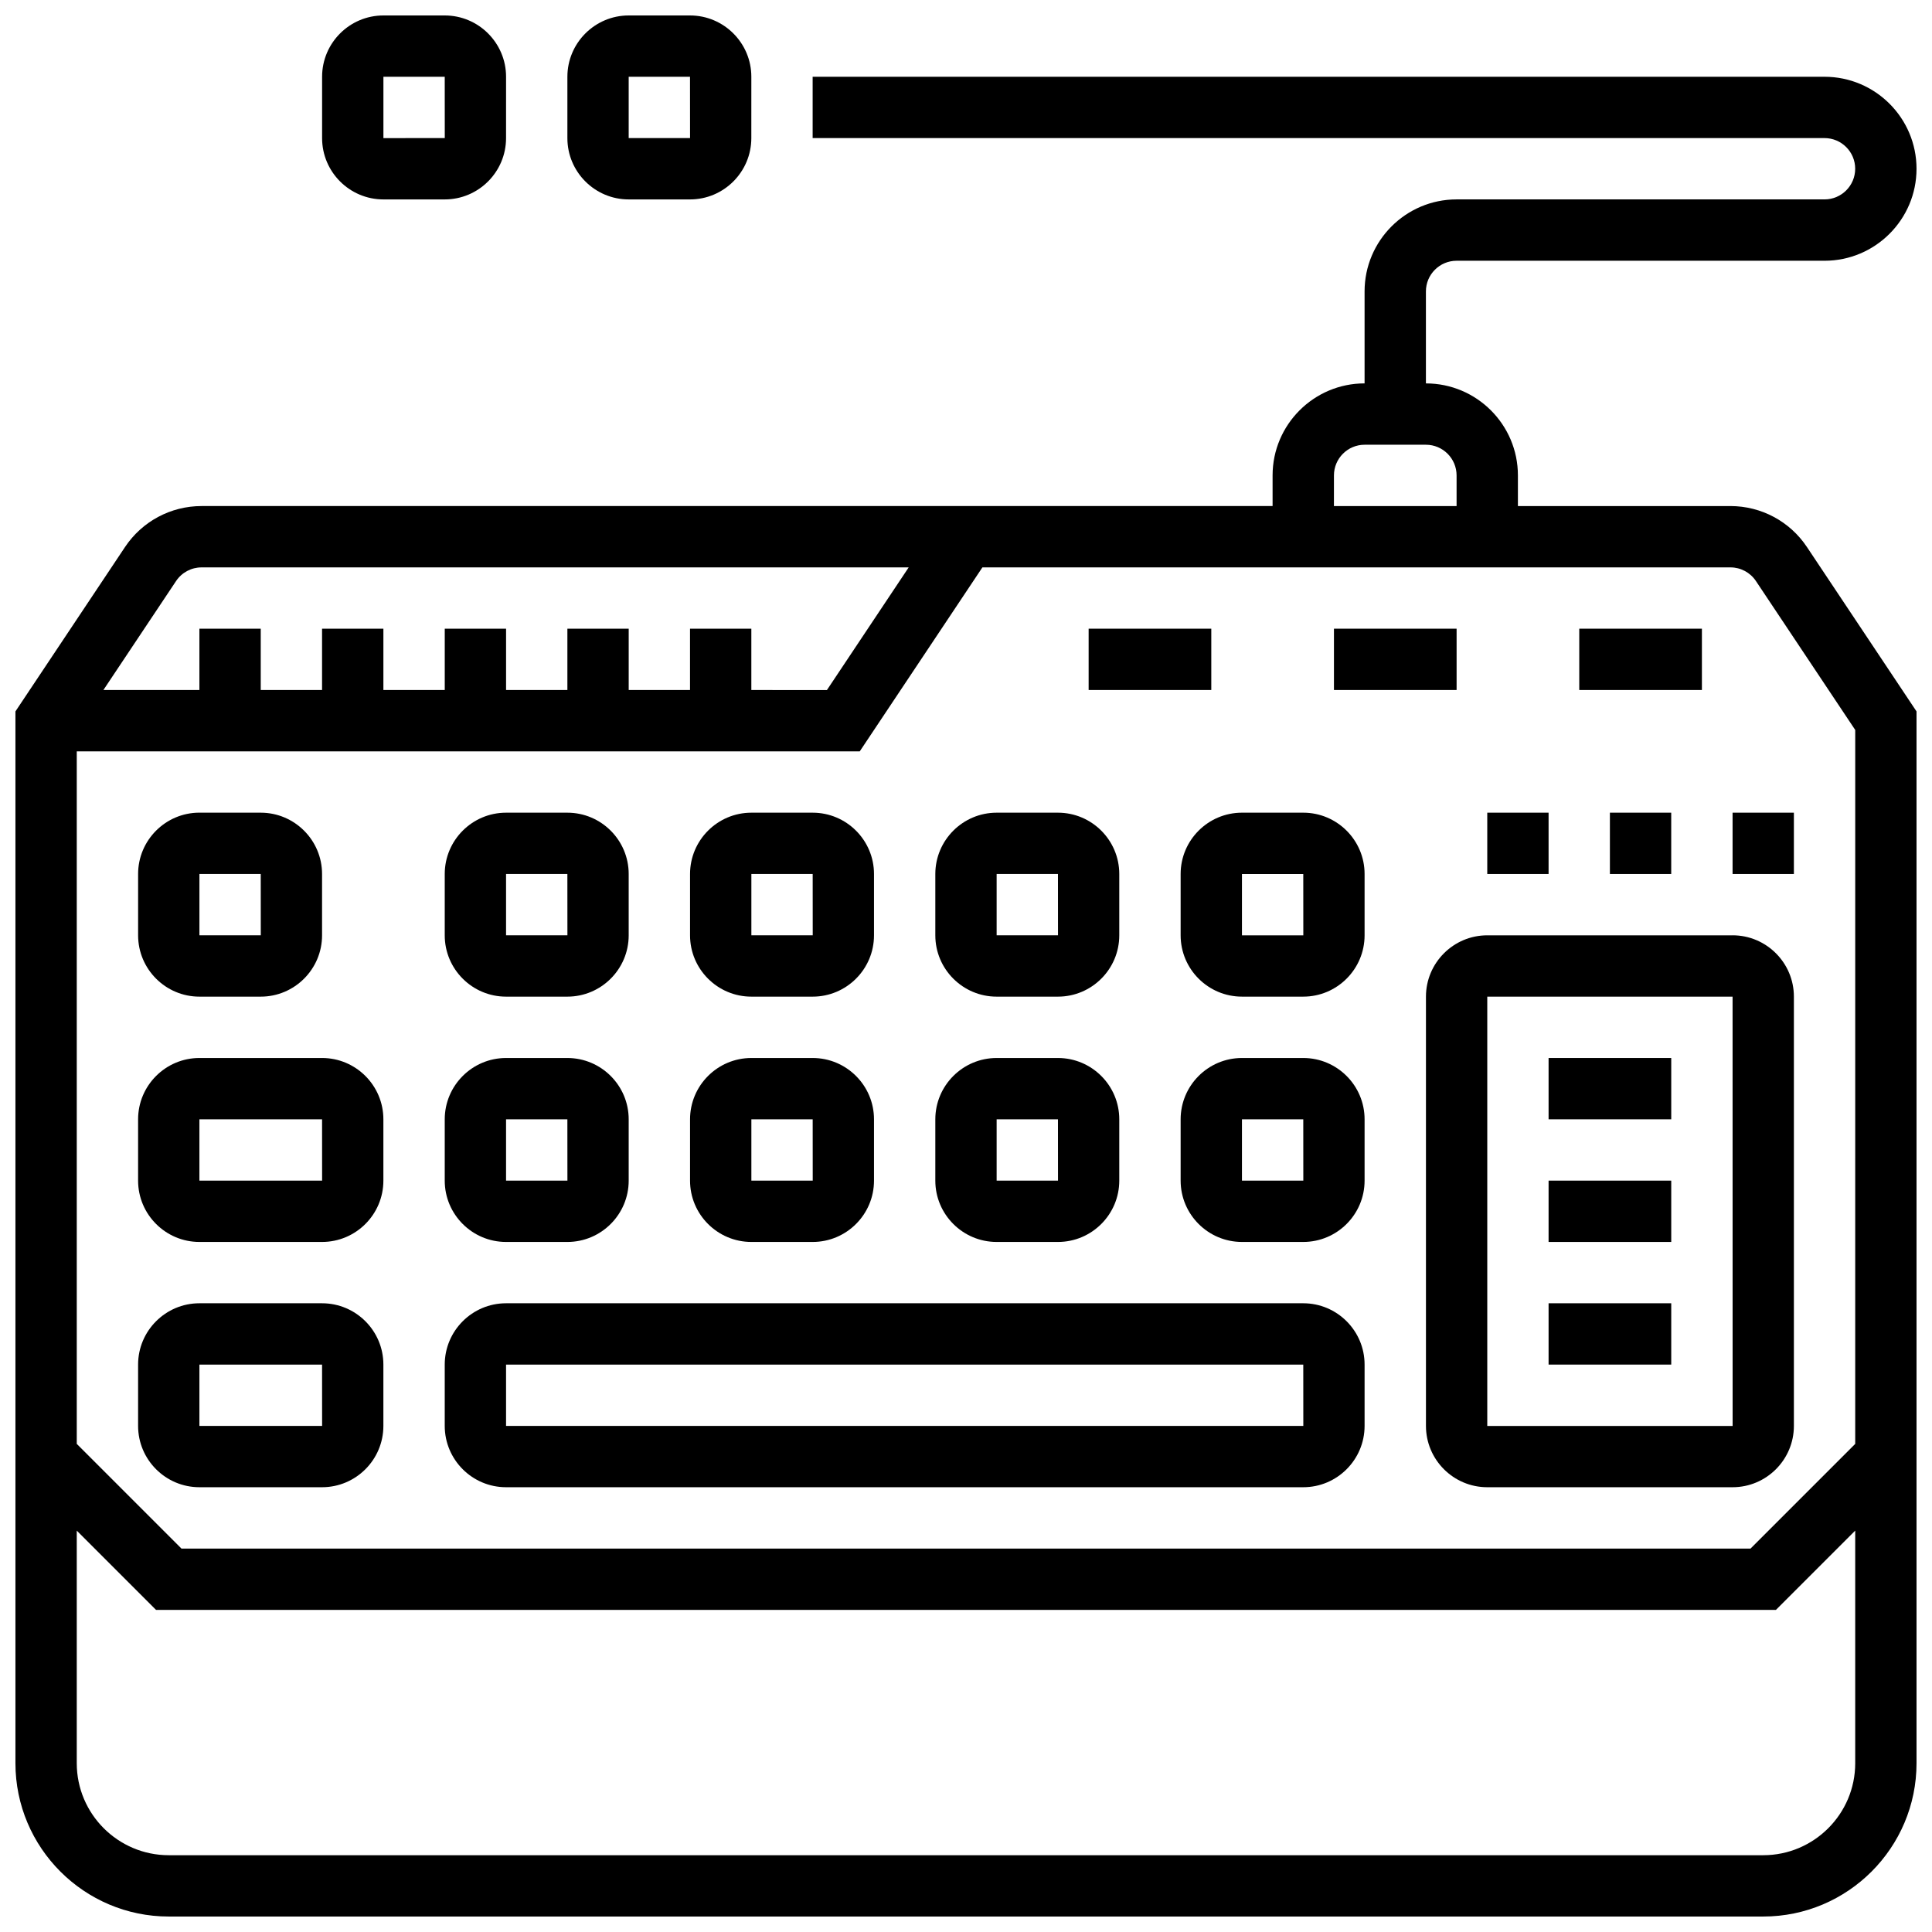 <?xml version="1.0" encoding="UTF-8"?>
<!-- Uploaded to: ICON Repo, www.iconrepo.com, Generator: ICON Repo Mixer Tools -->
<svg width="800px" height="800px" version="1.1" viewBox="144 144 512 512" xmlns="http://www.w3.org/2000/svg">
 <defs>
  <clipPath id="c">
   <path d="m229 148.09h50v48.906h-50z"/>
  </clipPath>
  <clipPath id="b">
   <path d="m294 148.09h50v48.906h-50z"/>
  </clipPath>
  <clipPath id="a">
   <path d="m148.09 164h503.81v487.9h-503.81z"/>
  </clipPath>
 </defs>
 <g clip-path="url(#c)">
  <path d="m245.61 196.85h16.25c8.961 0 16.25-7.293 16.25-16.25l0.004-16.254c0-8.961-7.293-16.25-16.25-16.25h-16.254c-8.961 0-16.25 7.293-16.25 16.25v16.25c-0.004 8.965 7.289 16.254 16.25 16.254zm0-32.504h16.25l0.012 16.25h-0.012l-16.25 0.004z"/>
 </g>
 <g clip-path="url(#b)">
  <path d="m310.61 196.85h16.25c8.961 0 16.25-7.293 16.25-16.25l0.004-16.254c0-8.961-7.293-16.25-16.25-16.25h-16.25c-8.961 0-16.25 7.293-16.25 16.25v16.25c-0.008 8.965 7.285 16.254 16.246 16.254zm0-32.504h16.25l0.012 16.25h-0.012-16.25z"/>
 </g>
 <g clip-path="url(#a)">
  <path d="m602.57 278.11h-56.309v-8.125c0-13.441-10.934-24.379-24.379-24.379v-24.379c0-4.481 3.644-8.125 8.125-8.125h97.512c13.441 0 24.379-10.938 24.379-24.379s-10.934-24.379-24.379-24.379h-268.16v16.25h268.16c4.481 0 8.125 3.644 8.125 8.125s-3.644 8.125-8.125 8.125h-97.512c-13.441 0-24.379 10.938-24.379 24.379v24.379c-13.441 0-24.379 10.938-24.379 24.379v8.125l-283.83 0.004c-8.168 0-15.75 4.059-20.285 10.855l-29.043 43.566v278.74c0 22.402 18.227 40.629 40.629 40.629h422.55c22.402 0 40.629-18.227 40.629-40.629v-278.74l-29.043-43.566c-4.531-6.797-12.113-10.855-20.285-10.855zm-105.06-8.125c0-4.481 3.644-8.125 8.125-8.125h16.25c4.481 0 8.125 3.644 8.125 8.125v8.125h-32.504zm-306.85 27.996c1.512-2.266 4.039-3.617 6.762-3.617h187.39l-21.668 32.504-20.031-0.004v-16.25h-16.25v16.25h-16.25v-16.25h-16.25v16.25h-16.25v-16.25h-16.25v16.25h-16.262v-16.25h-16.254v16.25h-16.25v-16.25h-16.254v16.25h-25.445zm444.99 313.29c0 13.441-10.934 24.379-24.379 24.379h-422.55c-13.441 0-24.379-10.938-24.379-24.379v-61.641l21.012 21.012h429.28l21.016-21.012zm0-84.625-27.742 27.742h-415.82l-27.746-27.742v-183.53h207.5l32.504-48.754h198.23c2.723 0 5.25 1.352 6.762 3.617l26.316 39.469z"/>
 </g>
 <path d="m489.38 489.38h-211.27c-8.961 0-16.25 7.293-16.25 16.25v16.25c0 8.961 7.293 16.25 16.25 16.25h211.27c8.961 0 16.25-7.293 16.25-16.25v-16.25c0.004-8.957-7.289-16.25-16.25-16.25zm0 32.504h-211.27v-16.25h211.27l0.012 16.25h-0.012z"/>
 <path d="m196.85 408.12h16.25c8.961 0 16.25-7.293 16.25-16.25v-16.25c0-8.961-7.293-16.25-16.25-16.25l-16.25-0.008c-8.961 0-16.25 7.293-16.25 16.25v16.25c0 8.965 7.289 16.258 16.25 16.258zm0-32.504h16.25l0.012 16.25h-0.012-16.25z"/>
 <path d="m278.11 473.13h16.25c8.961 0 16.25-7.293 16.25-16.25v-16.25c0-8.961-7.293-16.25-16.25-16.25h-16.25c-8.961 0-16.25 7.293-16.25 16.25v16.25c-0.004 8.957 7.289 16.25 16.25 16.25zm0-32.504h16.25l0.012 16.25h-0.012-16.25z"/>
 <path d="m343.12 473.13h16.25c8.961 0 16.25-7.293 16.25-16.25v-16.25c0-8.961-7.293-16.25-16.25-16.25h-16.25c-8.961 0-16.25 7.293-16.25 16.25v16.25c-0.004 8.957 7.289 16.25 16.25 16.25zm0-32.504h16.25l0.012 16.25h-0.012-16.25z"/>
 <path d="m408.12 473.13h16.25c8.961 0 16.25-7.293 16.25-16.25v-16.25c0-8.961-7.293-16.25-16.25-16.25h-16.25c-8.961 0-16.25 7.293-16.25 16.25v16.25c-0.004 8.957 7.289 16.25 16.25 16.25zm0-32.504h16.25l0.012 16.25h-0.012-16.25z"/>
 <path d="m489.38 424.38h-16.25c-8.961 0-16.25 7.293-16.25 16.25v16.25c0 8.961 7.293 16.25 16.25 16.25h16.25c8.961 0 16.25-7.293 16.25-16.25v-16.25c0.004-8.957-7.289-16.25-16.25-16.25zm0 32.504h-16.25v-16.25h16.25l0.012 16.25h-0.012z"/>
 <path d="m278.11 408.12h16.25c8.961 0 16.25-7.293 16.25-16.25v-16.25c0-8.961-7.293-16.25-16.25-16.25h-16.25c-8.961 0-16.25 7.293-16.25 16.25v16.25c-0.004 8.957 7.289 16.25 16.25 16.25zm0-32.504h16.25l0.012 16.25h-0.012-16.25z"/>
 <path d="m343.12 408.12h16.25c8.961 0 16.25-7.293 16.25-16.25v-16.25c0-8.961-7.293-16.25-16.25-16.25h-16.25c-8.961 0-16.25 7.293-16.25 16.25v16.25c-0.004 8.957 7.289 16.25 16.25 16.25zm0-32.504h16.25l0.012 16.25h-0.012-16.25z"/>
 <path d="m408.12 408.12h16.25c8.961 0 16.25-7.293 16.25-16.25v-16.25c0-8.961-7.293-16.25-16.25-16.25h-16.25c-8.961 0-16.25 7.293-16.25 16.25v16.25c-0.004 8.957 7.289 16.25 16.25 16.25zm0-32.504h16.25l0.012 16.25h-0.012-16.25z"/>
 <path d="m489.38 359.37h-16.25c-8.961 0-16.25 7.293-16.25 16.25v16.25c0 8.961 7.293 16.25 16.25 16.25h16.25c8.961 0 16.25-7.293 16.25-16.25v-16.25c0.004-8.957-7.289-16.25-16.25-16.25zm0 32.504h-16.25v-16.25h16.25l0.012 16.25h-0.012z"/>
 <path d="m229.35 424.38h-32.504c-8.961 0-16.25 7.293-16.25 16.25v16.25c0 8.961 7.293 16.25 16.25 16.25h32.504c8.961 0 16.25-7.293 16.25-16.25v-16.25c0.004-8.957-7.289-16.25-16.25-16.25zm0 32.504h-32.504v-16.25h32.504l0.012 16.25h-0.012z"/>
 <path d="m229.35 489.38h-32.504c-8.961 0-16.25 7.293-16.25 16.25v16.25c0 8.961 7.293 16.25 16.25 16.25h32.504c8.961 0 16.25-7.293 16.25-16.25v-16.25c0.004-8.957-7.289-16.25-16.25-16.25zm0 32.504h-32.504v-16.25h32.504l0.012 16.25h-0.012z"/>
 <path d="m603.15 391.87h-65.008c-8.961 0-16.25 7.293-16.25 16.25v113.76c0 8.961 7.293 16.25 16.25 16.25h65.008c8.961 0 16.25-7.293 16.25-16.25v-113.76c0-8.961-7.289-16.254-16.25-16.254zm0 130.02h-65.008v-113.76h65.008l0.012 113.76h-0.012z"/>
 <path d="m554.39 424.38h32.504v16.25h-32.504z"/>
 <path d="m554.39 456.88h32.504v16.25h-32.504z"/>
 <path d="m554.39 489.38h32.504v16.25h-32.504z"/>
 <path d="m562.52 310.61h32.504v16.25h-32.504z"/>
 <path d="m432.5 310.61h32.504v16.25h-32.504z"/>
 <path d="m497.51 310.61h32.504v16.25h-32.504z"/>
 <path d="m570.64 359.37h16.25v16.25h-16.25z"/>
 <path d="m538.14 359.37h16.25v16.25h-16.25z"/>
 <path d="m603.15 359.37h16.25v16.25h-16.25z"/>
</svg>
